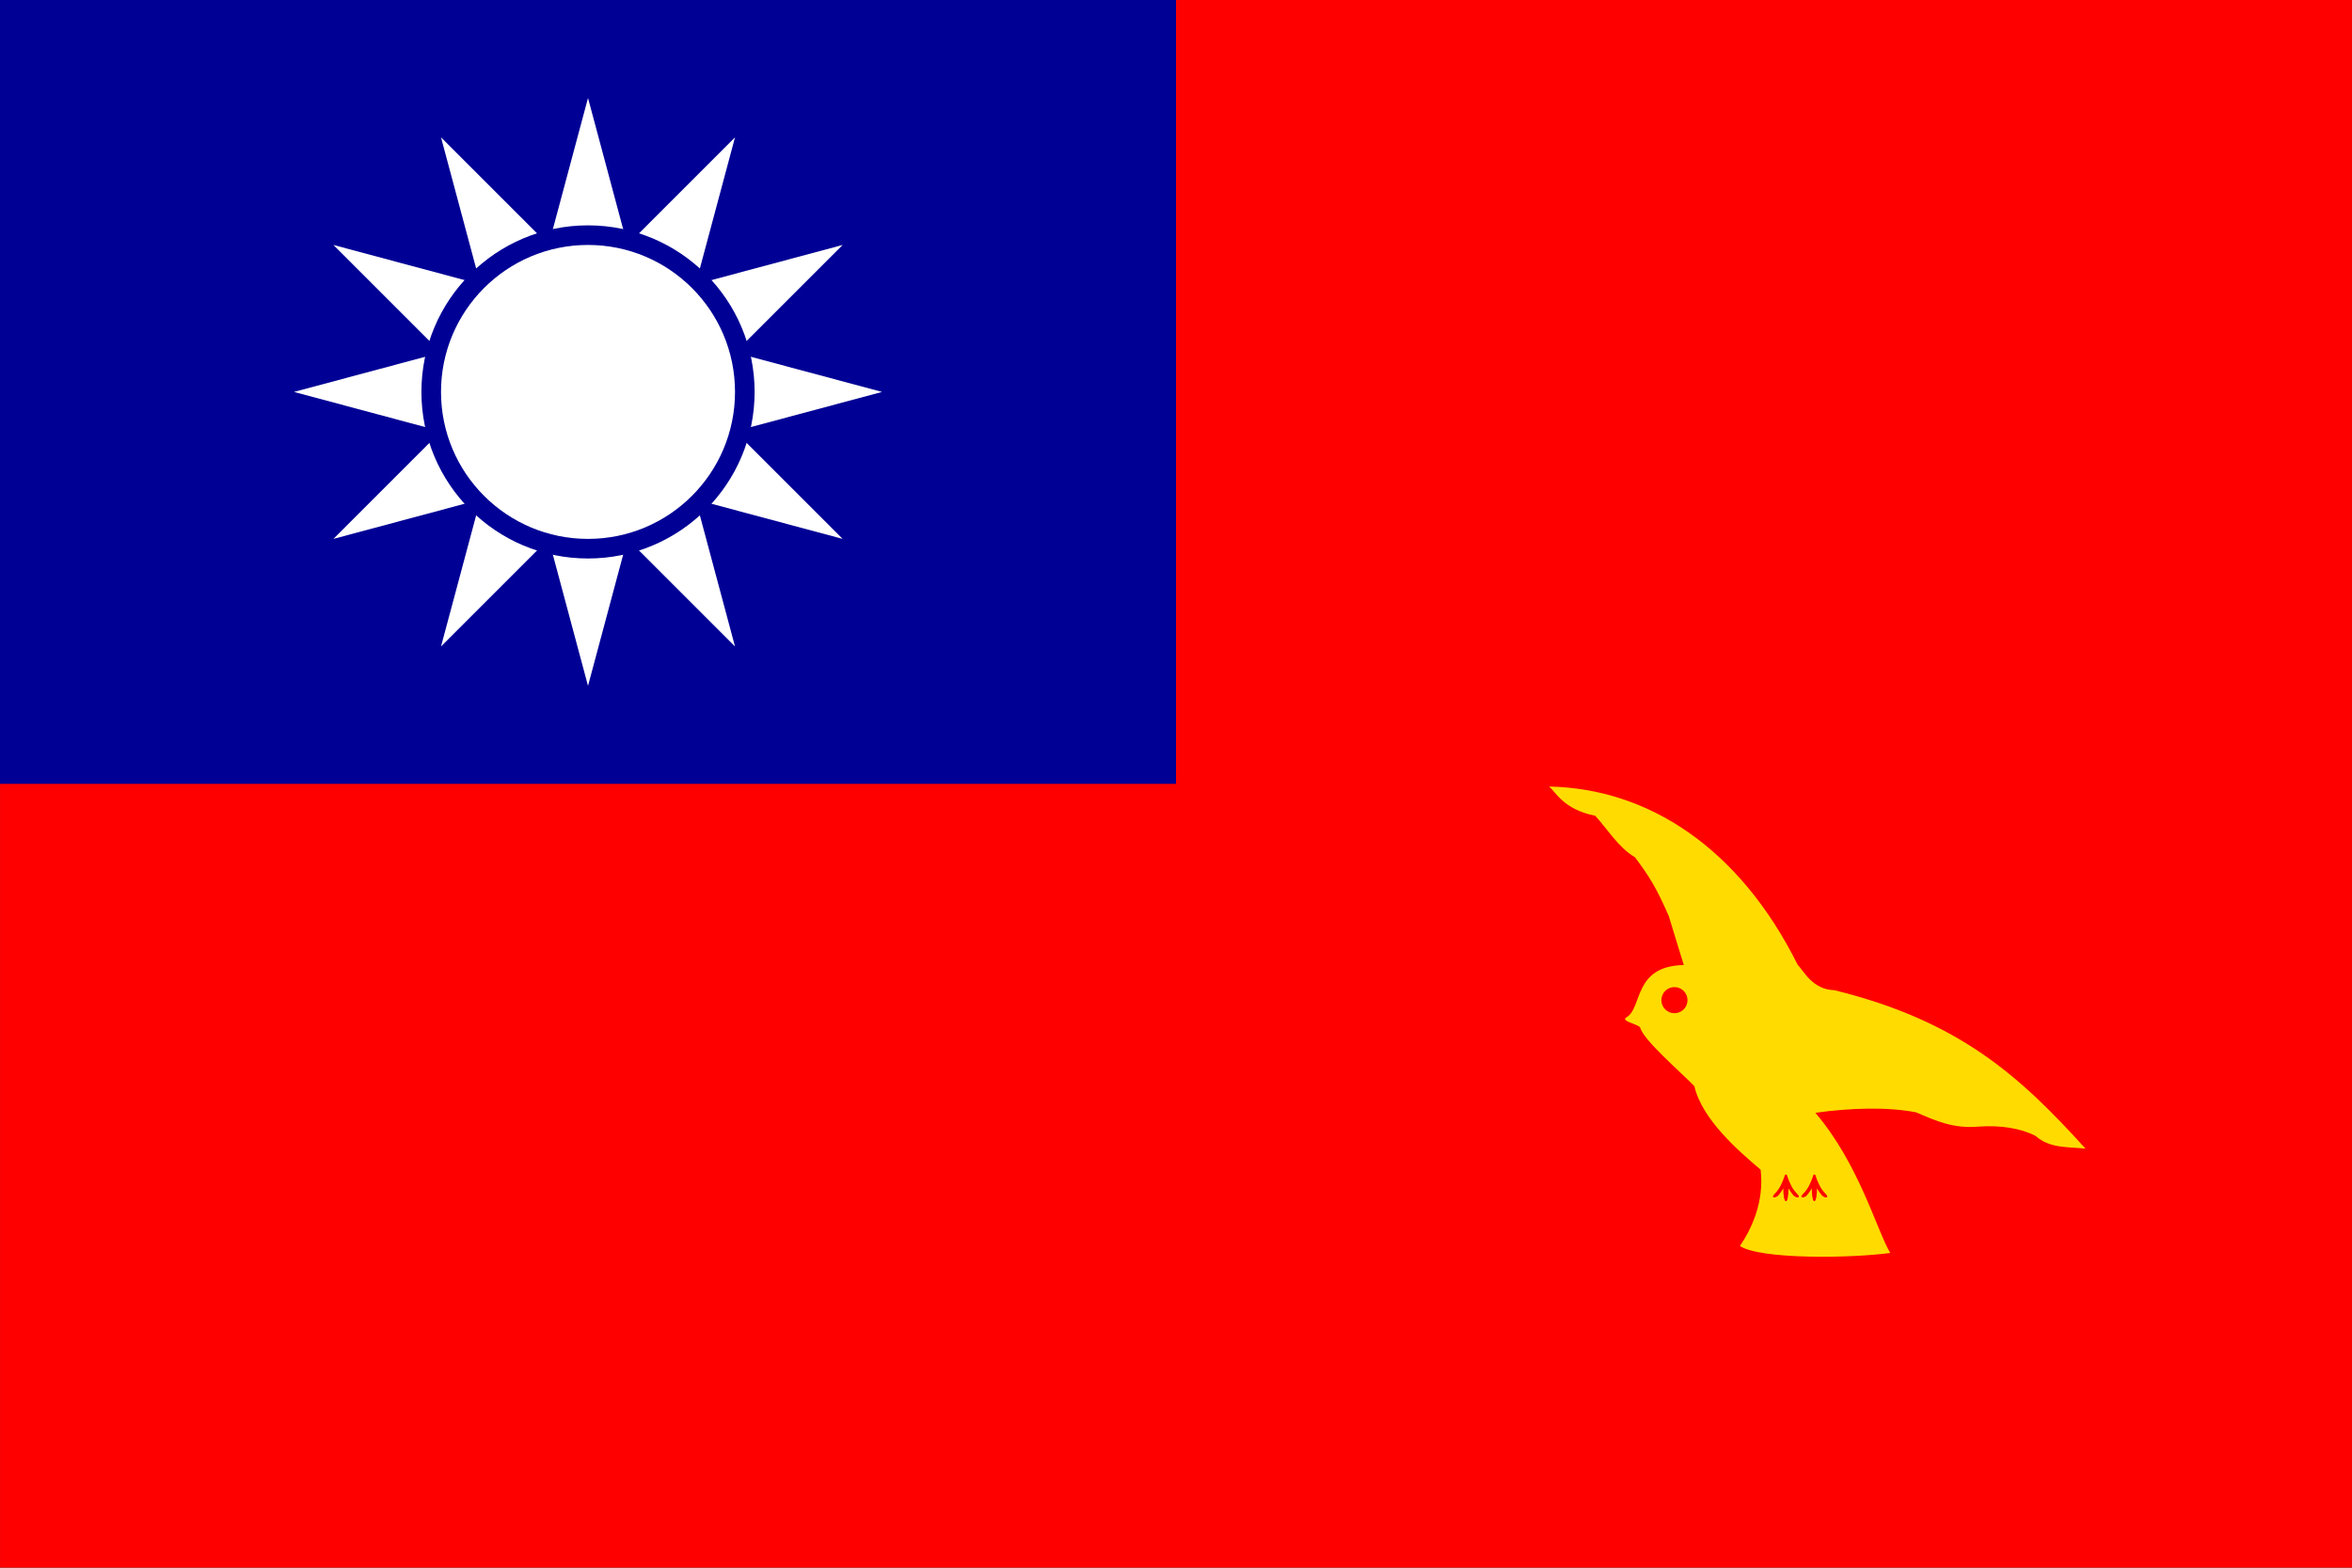 <?xml version="1.0" encoding="UTF-8" standalone="no"?>
<!-- Creator: CorelDRAW -->
<svg xmlns:rdf="http://www.w3.org/1999/02/22-rdf-syntax-ns#" xmlns="http://www.w3.org/2000/svg" xml:space="preserve" height="600" width="900" version="1.0" y="992.12" x="-1488.2" xmlns:cc="http://creativecommons.org/ns#" xmlns:dc="http://purl.org/dc/elements/1.1/" viewBox="-16535 0 39684 26457.6"><rect x="-16535" y="0" width="39684" height="26457.6" fill="#333333" stroke="none"/>
 <defs>
  <style type="text/css">
    .str1 {stroke:#9D2A35;stroke-width:28}
    .str0 {stroke:#9D2A35;stroke-width:79}
    .fil3 {fill:#FFFFFF}
    .fil1 {fill:#FCDB00}
    .fil2 {fill:#282175}
    .fil0 {fill:#9D2A35}
  </style>
   </defs>
 <g transform="matrix(1.2,0,0,1.2,3306.4,0)"><rect style="fill:#ff0000;" class="fil0" height="22047" width="33071" y="0" x="-16535"/></g><g transform="translate(-12169.965,-17195.702)">
 </g>
 <g transform="translate(-12169.965,-17195.702)">
 </g>
 <g transform="translate(-12169.965,-17195.702)">
 </g>
 <g transform="translate(-12169.965,-17195.702)">
 </g>
 <g transform="translate(-12169.965,-17195.702)">
 </g>
 <g transform="translate(-12169.965,-17195.702)">
 </g>
 <g transform="translate(-12169.965,-17195.702)">
 </g>
 <g transform="translate(-12169.965,-17195.702)">
 </g>
 <g transform="translate(-12169.965,-17195.702)">
 </g>
<g transform="matrix(44.096,0,0,44.096,-26457.6,-6614.4)"><rect style="fill:#000095;" height="300" width="450" y="150" x="225"/><path style="fill:#ffffff;" d="M450,412.5,393.75,202.57,547.43,356.25,337.5,300,547.43,243.75,393.75,397.43,450,187.5,506.25,397.43,352.57,243.75,562.5,300,352.57,356.25,506.25,202.57,450,412.5z"/><circle style="fill:#000095;" d="m 513.75,300 c 0,35.208 -28.542,63.75 -63.75,63.75 -35.208,0 -63.75,-28.542 -63.75,-63.75 0,-35.208 28.542,-63.75 63.75,-63.75 35.208,0 63.75,28.542 63.75,63.75 z" cx="450" cy="300" r="63.75"/><circle style="fill:#ffffff;" d="m 506.25,300 c 0,31.066 -25.184,56.25 -56.25,56.25 -31.066,0 -56.25,-25.184 -56.25,-56.25 0,-31.066 25.184,-56.25 56.25,-56.25 31.066,0 56.25,25.184 56.25,56.25 z" cx="450" cy="300" r="56.25"/></g><path style="fill:#ffdb00;" d="m9602.1,13274c109.18,85.669,237.71,385.8,777.2,492.78,191.9,202.05,394.79,542.77,671.4,700.03,249,330.25,367.52,527.64,571.52,994.38,123.86,410.56,177.4,574.84,253.09,825.37-852.53,16.436-697.06,717.45-960.16,877.86-127.84,68.411,185.72,113.9,226.44,179.61,48.796,206.94,680.88,747.26,911.88,987.32,131.22,563.14,744.4,1091.6,1118.5,1409.3,63.842,552.84-159.33,1005.6-349.5,1288.7,344.19,224.6,1843.2,210.05,2536.3,116.76-230.46-387.24-524.11-1499.4-1263.6-2365.6,610.65-85.284,1225.4-99.315,1700.2-7.648,338.05,144.69,627.72,279.72,1063,240.12,363.17-24.546,702.2,28.069,952.65,157.73,239.73,215.1,551.74,182.78,842.67,214.46-1116.4-1233.1-2135.2-2155.6-4237.7-2673.8-362.56-10.262-507.38-308.75-620.89-432.62-981.9-1966.9-2514.2-2970.1-4193.1-3004.7z"/><ellipse ry="134" style="fill:#ff0000;" rx="134" transform="matrix(1.645,0,0,1.645,11717.535,-2136.573)" cy="11560" cx="0" class="fil0"/><path d="m13578,19873c-18.791,52.556-70.264,189.53-148.7,266.69-98.861,96.723,15.524,55.351,35.132,26.837,17.975-25.719,66.997-77.713,99.679-150.4,0,10.064-0.818,20.128-0.818,30.191,0,119.09,15.524,216.37,35.133,216.37,18.792,0,34.316-97.282,34.316-216.37v-30.191c31.864,72.683,80.886,124.68,98.861,150.4,20.425,28.514,134.81,69.886,35.948-26.837-78.435-77.154-130.72-214.69-148.7-267.24-5.718-26.837-13.072-42.491-20.425-42.491-8.171,0-14.707,15.654-20.426,43.049z" class="fil0 str1" style="stroke:#ff0000;stroke-width:18.924;fill:#ff0000;"/><path d="m14058,19873c-17.975,52.556-70.264,189.53-148.7,266.69-98.861,96.723,15.523,55.351,35.949,26.837,17.975-25.719,66.996-77.713,98.861-150.4v30.191c0,119.09,15.524,216.37,34.316,216.37,18.791,0,35.132-97.282,35.132-216.37,0-10.063-0.817-20.127-0.817-30.191,32.681,72.683,81.703,124.68,99.678,150.4,19.608,28.514,133.99,69.886,35.132-26.837-78.436-77.154-130.73-214.69-148.7-267.24-5.718-26.837-12.255-42.491-20.425-42.491-7.354,0-14.707,15.654-20.426,43.049z" class="fil0 str1" style="stroke:#ff0000;stroke-width:18.924;fill:#ff0000;"/></svg>
